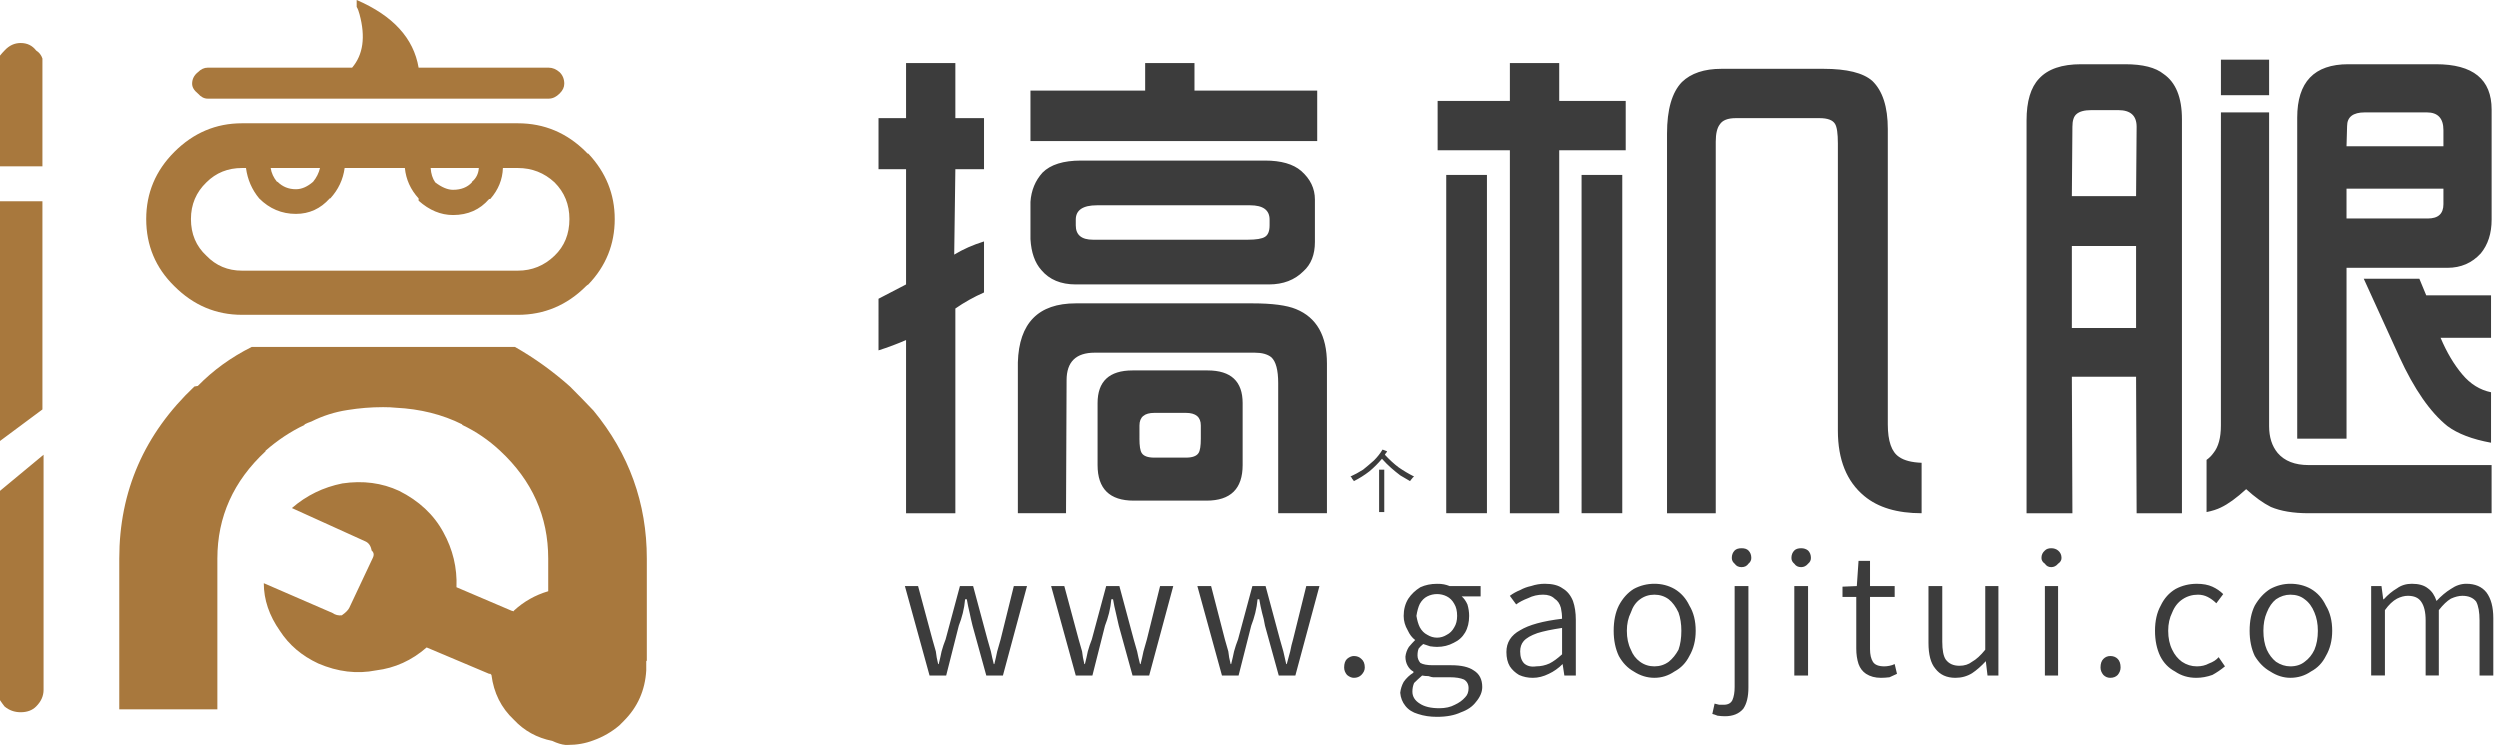 <?xml version="1.0" encoding="utf-8"?>
<!-- Generator: Adobe Illustrator 16.0.0, SVG Export Plug-In . SVG Version: 6.00 Build 0)  -->
<!DOCTYPE svg PUBLIC "-//W3C//DTD SVG 1.1//EN" "http://www.w3.org/Graphics/SVG/1.1/DTD/svg11.dtd">
<svg version="1.1" id="图层_1" xmlns="http://www.w3.org/2000/svg" xmlns:xlink="http://www.w3.org/1999/xlink" x="0px" y="0px"
	 width="140px" height="42px" viewBox="0 0 140 42" enable-background="new 0 0 140 42" xml:space="preserve">
<g>
	<g>
		<path fill-rule="evenodd" clip-rule="evenodd" fill="#3C3C3C" d="M105.717,7.226v16.539c0,0.941,0.212,1.552,0.642,1.829
			c0.277,0.193,0.695,0.301,1.251,0.322v2.825c-1.369,0-2.44-0.321-3.21-0.963c-0.985-0.813-1.479-2.035-1.479-3.661V8.029
			c0-0.558-0.053-0.921-0.16-1.092c-0.129-0.214-0.418-0.321-0.866-0.321h-4.688c-0.451,0-0.75,0.118-0.899,0.353
			c-0.149,0.193-0.226,0.514-0.226,0.964v20.809h-2.729c0-0.3,0-0.663,0-1.092V7.483c0-1.349,0.277-2.313,0.836-2.89
			C94.7,4.1,95.438,3.854,96.402,3.854h5.716c1.306,0,2.216,0.224,2.73,0.675C105.427,5.085,105.717,5.984,105.717,7.226z
			 M124.372,6.294h2.698V23.86c0,0.62,0.16,1.124,0.482,1.51c0.385,0.448,0.962,0.674,1.733,0.674h10.245v2.697h-10.245
			c-0.856,0-1.563-0.117-2.119-0.353c-0.429-0.215-0.889-0.546-1.38-0.995c-0.537,0.491-1.008,0.834-1.415,1.026
			c-0.214,0.107-0.48,0.192-0.803,0.257v-2.923c0.149-0.105,0.279-0.234,0.385-0.384c0.279-0.343,0.418-0.856,0.418-1.542V8.35
			C124.372,7.686,124.372,7,124.372,6.294z M122.189,6.679v22.062h-2.538l-0.031-7.643h-3.596l0.031,7.643h-2.568V6.744
			c0-1.07,0.234-1.852,0.704-2.345c0.494-0.535,1.274-0.802,2.346-0.802h2.473c0.985,0,1.701,0.182,2.151,0.546
			C121.846,4.614,122.189,5.459,122.189,6.679z M118.624,6.167h-1.509c-0.386,0-0.664,0.074-0.835,0.225
			c-0.15,0.128-0.225,0.364-0.225,0.706l-0.031,3.886h3.596l0.031-3.886C119.651,6.476,119.31,6.167,118.624,6.167z M119.62,18.369
			v-4.592h-3.596v4.592H119.62z M124.372,3.341h2.698v1.99h-2.698C124.372,4.667,124.372,4.004,124.372,3.341z M135.901,6.294
			h-3.469c-0.663,0-0.995,0.257-0.995,0.771l-0.032,1.124h5.427V7.29C136.832,6.626,136.521,6.294,135.901,6.294z M139.531,6.134
			v6.166c0,0.771-0.204,1.402-0.611,1.895c-0.492,0.535-1.113,0.803-1.863,0.803h-5.651v9.569h-2.762V6.583
			c0-1.99,0.953-2.986,2.858-2.986h4.912C138.491,3.597,139.531,4.442,139.531,6.134z M135.869,16.539h3.629v2.376h-2.826
			c0.344,0.813,0.749,1.498,1.221,2.056c0.449,0.536,0.985,0.868,1.605,0.995v2.826c-1.05-0.191-1.863-0.503-2.441-0.931
			c-0.963-0.771-1.861-2.065-2.696-3.886l-1.991-4.367h3.114L135.869,16.539z M136.832,11.433v-0.867h-5.427v1.669h4.56
			C136.544,12.235,136.832,11.967,136.832,11.433z M101.251,32.819v5.01h-0.77v-5.01H101.251z M117.79,37.797
			c-0.107-0.128-0.161-0.267-0.161-0.417c0-0.215,0.054-0.375,0.161-0.481c0.105-0.107,0.235-0.162,0.385-0.162
			c0.171,0,0.312,0.055,0.417,0.162c0.106,0.106,0.161,0.267,0.161,0.481c0,0.15-0.055,0.289-0.161,0.417
			c-0.105,0.107-0.246,0.161-0.417,0.161C118.025,37.958,117.896,37.904,117.79,37.797z M107.996,32.819h0.771v3.115
			c0,0.471,0.063,0.802,0.191,0.995c0.171,0.235,0.427,0.354,0.771,0.354c0.278,0,0.514-0.074,0.706-0.225
			c0.235-0.129,0.481-0.354,0.739-0.674v-3.565h0.737v5.01h-0.61l-0.095-0.803c-0.257,0.278-0.514,0.504-0.771,0.675
			c-0.278,0.171-0.588,0.257-0.931,0.257c-0.492,0-0.867-0.173-1.124-0.514c-0.257-0.301-0.385-0.782-0.385-1.446V32.819z
			 M101.412,31.246c0,0.129-0.053,0.235-0.161,0.322c-0.106,0.127-0.234,0.192-0.386,0.192c-0.17,0-0.299-0.065-0.384-0.192
			c-0.107-0.087-0.161-0.193-0.161-0.322c0-0.172,0.054-0.31,0.161-0.418c0.085-0.086,0.214-0.127,0.384-0.127
			c0.151,0,0.279,0.041,0.386,0.127C101.359,30.937,101.412,31.074,101.412,31.246z M103.179,32.853l0.803-0.033l0.096-1.413h0.643
			v1.413h1.381v0.61h-1.381v2.923c0,0.299,0.054,0.535,0.161,0.706c0.105,0.172,0.319,0.257,0.642,0.257
			c0.086,0,0.183-0.011,0.289-0.032c0.108-0.021,0.203-0.053,0.289-0.097l0.129,0.547c-0.15,0.063-0.29,0.128-0.418,0.192
			c-0.172,0.021-0.332,0.032-0.481,0.032c-0.322,0-0.601-0.074-0.835-0.225c-0.193-0.13-0.332-0.311-0.418-0.547
			c-0.085-0.257-0.128-0.545-0.128-0.867v-2.89h-0.771V32.853z M123.089,33.302c-0.321,0-0.61,0.085-0.868,0.258
			c-0.256,0.17-0.449,0.416-0.577,0.738c-0.15,0.299-0.225,0.641-0.225,1.026c0,0.407,0.074,0.76,0.225,1.061
			c0.128,0.277,0.311,0.503,0.546,0.674c0.256,0.172,0.535,0.257,0.834,0.257c0.258,0,0.481-0.054,0.676-0.16
			c0.234-0.086,0.416-0.203,0.544-0.354l0.354,0.514c-0.235,0.193-0.472,0.354-0.706,0.481c-0.302,0.107-0.601,0.161-0.9,0.161
			c-0.448,0-0.845-0.118-1.188-0.354c-0.363-0.192-0.643-0.481-0.835-0.867c-0.192-0.405-0.289-0.878-0.289-1.412
			c0-0.557,0.106-1.026,0.321-1.413c0.192-0.406,0.472-0.717,0.834-0.931c0.364-0.193,0.761-0.289,1.188-0.289
			c0.343,0,0.632,0.054,0.868,0.161c0.234,0.106,0.438,0.246,0.609,0.416l-0.386,0.514c-0.149-0.148-0.311-0.267-0.481-0.353
			S123.281,33.302,123.089,33.302z M114.514,32.819h0.738v5.01h-0.738V32.819z M114.514,30.828c0.085-0.086,0.204-0.127,0.354-0.127
			c0.149,0,0.278,0.041,0.384,0.127c0.129,0.108,0.193,0.246,0.193,0.418c0,0.129-0.064,0.235-0.193,0.322
			c-0.105,0.127-0.234,0.192-0.384,0.192c-0.15,0-0.27-0.065-0.354-0.192c-0.128-0.087-0.192-0.193-0.192-0.322
			C114.321,31.074,114.386,30.937,114.514,30.828z M132.785,32.819h0.578l0.098,0.74h0.031c0.236-0.258,0.482-0.461,0.739-0.611
			c0.235-0.172,0.514-0.257,0.834-0.257c0.386,0,0.687,0.085,0.899,0.257c0.214,0.15,0.375,0.386,0.481,0.706
			c0.258-0.277,0.525-0.503,0.804-0.674c0.278-0.193,0.568-0.289,0.866-0.289c0.492,0,0.867,0.161,1.124,0.482
			c0.258,0.342,0.386,0.823,0.386,1.444v3.211h-0.771v-3.084c0-0.471-0.063-0.823-0.191-1.059c-0.172-0.215-0.429-0.32-0.771-0.32
			c-0.193,0-0.407,0.053-0.643,0.16c-0.215,0.128-0.439,0.342-0.675,0.643v3.66h-0.738v-3.084c0-0.471-0.085-0.823-0.257-1.059
			c-0.149-0.215-0.396-0.32-0.739-0.32c-0.192,0-0.396,0.053-0.609,0.16c-0.235,0.128-0.461,0.342-0.675,0.643v3.66h-0.771V32.819z
			 M128.259,32.691c0.429,0,0.813,0.096,1.155,0.289c0.363,0.214,0.642,0.524,0.834,0.931c0.237,0.387,0.355,0.856,0.355,1.413
			c0,0.534-0.118,1.007-0.355,1.412c-0.192,0.386-0.471,0.675-0.834,0.867c-0.342,0.236-0.727,0.354-1.155,0.354
			c-0.386,0-0.762-0.118-1.124-0.354c-0.343-0.192-0.632-0.481-0.867-0.867c-0.193-0.405-0.289-0.878-0.289-1.412
			c0-0.557,0.096-1.026,0.289-1.413c0.235-0.406,0.524-0.717,0.867-0.931C127.497,32.787,127.873,32.691,128.259,32.691z
			 M128.259,33.302c-0.278,0-0.547,0.085-0.804,0.258c-0.214,0.17-0.385,0.416-0.513,0.738c-0.13,0.299-0.192,0.641-0.192,1.026
			c0,0.407,0.063,0.76,0.192,1.061c0.128,0.277,0.299,0.503,0.513,0.674c0.257,0.172,0.525,0.257,0.804,0.257
			c0.32,0,0.589-0.085,0.803-0.257c0.235-0.171,0.417-0.396,0.546-0.674c0.128-0.301,0.192-0.653,0.192-1.061
			c0-0.386-0.064-0.728-0.192-1.026c-0.129-0.322-0.311-0.568-0.546-0.738C128.848,33.387,128.579,33.302,128.259,33.302z
			 M60.532,8.992H70.84c0.899,0,1.574,0.192,2.024,0.578c0.514,0.45,0.771,0.985,0.771,1.605v2.377c0,0.707-0.214,1.252-0.642,1.637
			c-0.493,0.493-1.136,0.739-1.928,0.739H60.243c-0.834,0-1.477-0.267-1.926-0.803c-0.365-0.407-0.568-0.984-0.611-1.733v-2.088
			c0.043-0.642,0.269-1.188,0.675-1.638C58.83,9.217,59.548,8.992,60.532,8.992z M57.706,7.899V5.074h6.423V3.533h2.762v1.542h6.873
			v2.825H57.706z M53.5,6.616h1.605v2.858H53.5l-0.064,4.785c0.492-0.3,1.049-0.546,1.669-0.739v2.858
			c-0.578,0.256-1.113,0.556-1.605,0.899v11.464h-2.761v-9.698c-0.493,0.214-1.006,0.407-1.542,0.578V16.73
			c0.407-0.213,0.92-0.481,1.542-0.802V9.474h-1.542V6.616h1.542V3.533H53.5V6.616z M61.207,13.424h8.671
			c0.47,0,0.792-0.053,0.962-0.161c0.172-0.107,0.257-0.321,0.257-0.643v-0.321c0-0.534-0.363-0.803-1.091-0.803h-8.574
			c-0.792,0-1.189,0.269-1.189,0.803v0.321C60.243,13.156,60.564,13.424,61.207,13.424z M72.576,17.309
			c1.154,0.471,1.733,1.488,1.733,3.051v8.381h-2.73v-7.288c0-0.729-0.128-1.211-0.385-1.447c-0.214-0.171-0.524-0.256-0.931-0.256
			h-8.96c-1.049,0-1.574,0.514-1.574,1.541l-0.032,7.45H57v-8.446c0.064-2.205,1.146-3.307,3.244-3.307h9.892
			C71.248,16.988,72.061,17.096,72.576,17.309z M83.269,9.795v18.946h-2.28V9.795H83.269z M80.507,8.414V5.652h4.046v-2.12h2.763
			v2.12h3.724v2.761h-3.724v20.328h-2.763V8.414H80.507z M90.847,9.795v18.946h-2.279V9.795H90.847z M54.142,33.56h-0.096
			c-0.022,0.255-0.064,0.512-0.128,0.77c-0.064,0.257-0.139,0.492-0.225,0.707l-0.707,2.793h-0.931l-1.381-5.01h0.738l0.803,2.986
			c0.064,0.214,0.129,0.439,0.192,0.674c0.022,0.216,0.065,0.45,0.129,0.707h0.032c0.064-0.257,0.118-0.491,0.16-0.707
			c0.064-0.234,0.14-0.46,0.226-0.674l0.802-2.986h0.739l0.803,2.986c0.064,0.214,0.128,0.439,0.192,0.674
			c0.043,0.216,0.097,0.45,0.161,0.707h0.032c0.064-0.257,0.117-0.491,0.16-0.707c0.065-0.234,0.129-0.46,0.192-0.674l0.739-2.986
			h0.739l-1.349,5.01h-0.931l-0.771-2.793c-0.064-0.258-0.118-0.494-0.16-0.707C54.238,34.071,54.185,33.814,54.142,33.56z
			 M61.946,32.819h0.739l0.802,2.986c0.064,0.214,0.128,0.439,0.193,0.674c0.042,0.216,0.096,0.45,0.161,0.707h0.032
			c0.064-0.257,0.119-0.491,0.161-0.707c0.063-0.234,0.128-0.46,0.192-0.674l0.739-2.986h0.738l-1.349,5.01h-0.932l-0.77-2.793
			c-0.064-0.258-0.118-0.494-0.161-0.707c-0.064-0.258-0.118-0.515-0.16-0.77h-0.096c-0.021,0.255-0.065,0.512-0.128,0.77
			c-0.064,0.257-0.14,0.492-0.226,0.707l-0.706,2.793h-0.932l-1.38-5.01h0.738l0.803,2.986c0.064,0.214,0.128,0.439,0.193,0.674
			c0.021,0.216,0.064,0.45,0.128,0.707h0.031c0.064-0.257,0.119-0.491,0.161-0.707c0.065-0.234,0.14-0.46,0.226-0.674L61.946,32.819
			z M67.052,32.819h0.77l0.771,2.986c0.064,0.214,0.129,0.439,0.193,0.674c0.02,0.216,0.063,0.45,0.129,0.707h0.031
			c0.064-0.257,0.118-0.491,0.161-0.707c0.064-0.234,0.139-0.46,0.224-0.674l0.803-2.986h0.738l0.803,2.986
			c0.063,0.214,0.128,0.439,0.192,0.674c0.044,0.216,0.097,0.45,0.161,0.707h0.031c0.065-0.257,0.129-0.491,0.192-0.707
			c0.043-0.234,0.097-0.46,0.161-0.674l0.739-2.986h0.738l-1.349,5.01H71.61l-0.771-2.793c-0.042-0.258-0.095-0.494-0.16-0.707
			c-0.064-0.258-0.117-0.515-0.16-0.77h-0.096c-0.022,0.255-0.065,0.512-0.129,0.77c-0.064,0.257-0.141,0.492-0.225,0.707
			l-0.708,2.793h-0.931L67.052,32.819z M63.809,24.566c0,0.408,0.042,0.674,0.128,0.804c0.106,0.17,0.342,0.257,0.707,0.257h1.766
			c0.364,0,0.6-0.087,0.708-0.257c0.085-0.13,0.128-0.396,0.128-0.804v-0.738c0-0.471-0.278-0.707-0.836-0.707h-1.766
			c-0.558,0-0.834,0.236-0.834,0.707V24.566z M69.588,22.576v3.468c0,1.326-0.673,1.991-2.023,1.991h-4.078
			c-1.349,0-2.023-0.665-2.023-1.991v-3.468c0-1.221,0.653-1.832,1.958-1.832h4.207C68.935,20.745,69.588,21.355,69.588,22.576z
			 M75.818,37.958c-0.128,0-0.258-0.054-0.385-0.161c-0.108-0.128-0.161-0.267-0.161-0.417c0-0.215,0.053-0.375,0.161-0.481
			c0.127-0.107,0.257-0.162,0.385-0.162c0.171,0,0.311,0.055,0.418,0.162c0.128,0.106,0.192,0.267,0.192,0.481
			c0,0.15-0.064,0.289-0.192,0.417C76.129,37.904,75.989,37.958,75.818,37.958z M82.048,39.05c0.13-0.129,0.192-0.3,0.192-0.514
			s-0.085-0.375-0.255-0.482c-0.193-0.085-0.461-0.128-0.804-0.128H80.25c-0.043,0-0.13-0.021-0.258-0.064
			c-0.127,0-0.244-0.011-0.353-0.032c-0.173,0.15-0.32,0.289-0.45,0.417c-0.063,0.15-0.095,0.312-0.095,0.482
			c0,0.278,0.138,0.503,0.416,0.674c0.258,0.172,0.621,0.258,1.092,0.258c0.343,0,0.632-0.065,0.867-0.193
			C81.706,39.359,81.898,39.221,82.048,39.05z M87.476,36.642v-1.478c-0.578,0.086-1.039,0.182-1.381,0.29
			c-0.364,0.127-0.621,0.277-0.771,0.449c-0.128,0.148-0.194,0.342-0.194,0.576c0,0.301,0.076,0.525,0.226,0.676
			c0.171,0.149,0.396,0.203,0.674,0.16c0.258,0,0.505-0.054,0.74-0.16C86.983,37.048,87.218,36.877,87.476,36.642z M79.511,33.814
			c-0.086,0.173-0.148,0.397-0.191,0.676c0.043,0.255,0.105,0.471,0.191,0.641c0.107,0.193,0.247,0.333,0.417,0.418
			c0.173,0.106,0.354,0.16,0.547,0.16s0.376-0.054,0.545-0.16c0.172-0.085,0.313-0.225,0.418-0.418
			c0.107-0.17,0.161-0.386,0.161-0.641c0-0.278-0.054-0.503-0.161-0.676c-0.105-0.192-0.246-0.331-0.418-0.417
			c-0.169-0.086-0.352-0.129-0.545-0.129s-0.374,0.043-0.547,0.129C79.758,33.483,79.618,33.622,79.511,33.814z M80.86,32.724
			c0.106,0.021,0.214,0.053,0.321,0.096h1.734v0.578h-1.061c0.13,0.107,0.234,0.257,0.322,0.45c0.063,0.214,0.096,0.427,0.096,0.643
			c0,0.363-0.076,0.674-0.226,0.931s-0.364,0.449-0.642,0.577c-0.279,0.151-0.59,0.227-0.932,0.227
			c-0.107,0-0.235-0.013-0.386-0.033c-0.128-0.042-0.257-0.086-0.385-0.128c-0.107,0.086-0.193,0.171-0.257,0.256
			c-0.043,0.108-0.063,0.236-0.063,0.386c0,0.15,0.053,0.29,0.16,0.417c0.148,0.087,0.384,0.129,0.706,0.129h1.027
			c0.558,0,0.975,0.097,1.252,0.289c0.321,0.193,0.48,0.503,0.48,0.932c0,0.278-0.116,0.557-0.352,0.835
			c-0.192,0.256-0.471,0.449-0.835,0.578c-0.363,0.171-0.813,0.256-1.349,0.256c-0.386,0-0.739-0.052-1.06-0.16
			c-0.3-0.085-0.535-0.235-0.706-0.45c-0.173-0.213-0.267-0.46-0.291-0.737c0.024-0.214,0.087-0.418,0.193-0.61
			c0.15-0.214,0.332-0.386,0.546-0.514v-0.065c-0.128-0.063-0.234-0.17-0.32-0.32c-0.086-0.151-0.128-0.321-0.128-0.513
			c0.021-0.193,0.085-0.376,0.193-0.546c0.127-0.151,0.244-0.279,0.353-0.387c-0.173-0.129-0.312-0.31-0.418-0.545
			c-0.15-0.257-0.226-0.525-0.226-0.803c0-0.365,0.086-0.686,0.258-0.964c0.171-0.258,0.396-0.471,0.675-0.643
			c0.278-0.128,0.588-0.192,0.931-0.192C80.624,32.691,80.753,32.702,80.86,32.724z M77.23,26.302h0.289v2.375H77.23V26.302z
			 M75.722,26.814c-0.021-0.064-0.054-0.107-0.096-0.129c0.235-0.105,0.471-0.235,0.707-0.384c0.213-0.172,0.416-0.343,0.608-0.515
			c0.194-0.193,0.354-0.396,0.481-0.61l0.257,0.096c-0.02,0.044-0.041,0.075-0.063,0.098c-0.021,0.021-0.042,0.054-0.064,0.095
			c0.257,0.278,0.515,0.515,0.771,0.707c0.278,0.193,0.567,0.364,0.866,0.514c-0.043,0.021-0.085,0.064-0.128,0.129
			c-0.044,0.042-0.075,0.086-0.097,0.128c-0.192-0.106-0.374-0.213-0.547-0.32c-0.169-0.129-0.343-0.268-0.513-0.418
			c-0.171-0.15-0.342-0.321-0.514-0.513c-0.213,0.256-0.45,0.491-0.706,0.705c-0.279,0.215-0.567,0.396-0.867,0.546
			C75.796,26.9,75.764,26.856,75.722,26.814z M97.14,32.819h0.771v5.685c0,0.514-0.096,0.909-0.289,1.188
			c-0.235,0.277-0.576,0.417-1.026,0.417c-0.129,0-0.269-0.011-0.418-0.031c-0.106-0.045-0.203-0.076-0.288-0.098l0.127-0.578
			c0.087,0.023,0.172,0.044,0.257,0.064c0.086,0,0.172,0,0.257,0c0.237,0,0.396-0.085,0.482-0.257
			c0.085-0.192,0.127-0.438,0.127-0.738V32.819z M97.14,30.828c0.088-0.086,0.216-0.127,0.387-0.127
			c0.172,0,0.299,0.041,0.385,0.127c0.107,0.108,0.161,0.246,0.161,0.418c0,0.129-0.054,0.235-0.161,0.322
			c-0.086,0.127-0.213,0.192-0.385,0.192c-0.171,0-0.299-0.065-0.387-0.192c-0.104-0.087-0.159-0.193-0.159-0.322
			C96.98,31.074,97.035,30.937,97.14,30.828z M92.646,32.691c0.407,0,0.781,0.096,1.124,0.289c0.363,0.214,0.642,0.524,0.835,0.931
			c0.236,0.387,0.354,0.856,0.354,1.413c0,0.534-0.117,1.007-0.354,1.412c-0.193,0.386-0.472,0.675-0.835,0.867
			c-0.343,0.236-0.717,0.354-1.124,0.354c-0.406,0-0.793-0.118-1.156-0.354c-0.343-0.192-0.621-0.481-0.835-0.867
			c-0.192-0.405-0.289-0.878-0.289-1.412c0-0.557,0.097-1.026,0.289-1.413c0.214-0.406,0.492-0.717,0.835-0.931
			C91.853,32.787,92.239,32.691,92.646,32.691z M91.842,33.56c-0.235,0.17-0.405,0.416-0.513,0.738
			c-0.15,0.299-0.225,0.641-0.225,1.026c0,0.407,0.074,0.76,0.225,1.061c0.107,0.277,0.277,0.503,0.513,0.674
			c0.236,0.172,0.503,0.257,0.804,0.257c0.299,0,0.567-0.085,0.803-0.257c0.214-0.171,0.396-0.396,0.547-0.674
			c0.106-0.301,0.16-0.653,0.16-1.061c0-0.386-0.054-0.728-0.16-1.026c-0.151-0.322-0.333-0.568-0.547-0.738
			c-0.235-0.173-0.504-0.258-0.803-0.258C92.345,33.302,92.078,33.387,91.842,33.56z M88.086,33.654
			c0.106,0.301,0.16,0.653,0.16,1.061v3.114h-0.642l-0.097-0.643c-0.235,0.236-0.493,0.417-0.771,0.547
			c-0.301,0.15-0.6,0.225-0.9,0.225c-0.278,0-0.534-0.054-0.77-0.161c-0.215-0.128-0.386-0.288-0.515-0.481
			c-0.128-0.215-0.192-0.481-0.192-0.804c0-0.534,0.257-0.94,0.77-1.219c0.493-0.301,1.274-0.515,2.346-0.643
			c0-0.215-0.022-0.418-0.064-0.61c-0.064-0.235-0.182-0.406-0.354-0.514c-0.15-0.149-0.363-0.225-0.643-0.225
			c-0.299,0-0.578,0.064-0.835,0.193c-0.277,0.105-0.503,0.225-0.674,0.353l-0.354-0.481c0.171-0.13,0.364-0.236,0.577-0.322
			c0.194-0.106,0.396-0.181,0.61-0.225c0.258-0.086,0.514-0.128,0.771-0.128c0.428,0,0.761,0.085,0.996,0.257
			C87.765,33.099,87.956,33.334,88.086,33.654z"/>
		<path fill-rule="evenodd" clip-rule="evenodd" fill="#A8783D" d="M24.117,9.409c0.021,0.321,0.106,0.589,0.256,0.803
			c0.365,0.278,0.696,0.417,0.996,0.417c0.45,0,0.803-0.139,1.06-0.417V10.18c0.235-0.192,0.364-0.45,0.386-0.771H24.117z
			 M18.498,11.111h-0.033c-0.514,0.578-1.145,0.867-1.895,0.867c-0.792,0-1.478-0.289-2.056-0.867
			c-0.407-0.492-0.653-1.06-0.738-1.702h-0.225c-0.792,0-1.455,0.268-1.991,0.803c-0.578,0.556-0.867,1.242-0.867,2.055
			c0,0.835,0.289,1.52,0.867,2.055c0.536,0.556,1.199,0.835,1.991,0.835h15.447c0.792,0,1.477-0.279,2.055-0.835
			c0.557-0.535,0.835-1.22,0.835-2.055c0-0.813-0.278-1.499-0.835-2.055c-0.578-0.535-1.263-0.803-2.055-0.803h-0.835
			c-0.021,0.643-0.257,1.22-0.706,1.734h-0.064c-0.514,0.599-1.189,0.899-2.023,0.899c-0.685,0-1.328-0.268-1.927-0.803
			c0-0.065,0-0.106,0-0.128c-0.449-0.492-0.707-1.06-0.77-1.702H19.3C19.214,10.052,18.947,10.619,18.498,11.111z M17.534,10.18
			c0.193-0.236,0.321-0.492,0.386-0.771h-2.762c0.042,0.279,0.16,0.535,0.353,0.771h0.032c0.278,0.279,0.621,0.417,1.028,0.417
			C16.892,10.598,17.212,10.459,17.534,10.18z M0,11.271h2.376v11.658L0,24.695V11.271z M9.762,16.024
			c-1.049-1.027-1.574-2.28-1.574-3.757c0-1.457,0.525-2.708,1.574-3.758c1.07-1.07,2.334-1.605,3.789-1.605h15.447
			c1.477,0,2.751,0.536,3.821,1.605c0.042,0.064,0.085,0.096,0.129,0.096c0.984,1.05,1.477,2.27,1.477,3.662
			c0,1.413-0.492,2.633-1.477,3.661c-0.043,0.022-0.086,0.054-0.129,0.096c-1.07,1.071-2.344,1.606-3.821,1.606H13.551
			C12.096,17.63,10.833,17.096,9.762,16.024z M1.156,2.409c0.364,0,0.653,0.139,0.867,0.418c0.171,0.107,0.289,0.256,0.353,0.45
			v6.037H0V3.115c0.085-0.106,0.172-0.203,0.256-0.288C0.514,2.547,0.813,2.409,1.156,2.409z M20.135,0.803
			c-0.043-0.17-0.096-0.311-0.161-0.417V0c2.035,0.877,3.19,2.141,3.468,3.79h7.29c0.214,0,0.417,0.086,0.61,0.257
			c0.172,0.171,0.257,0.386,0.257,0.642c0,0.193-0.085,0.375-0.257,0.545c-0.192,0.193-0.396,0.29-0.61,0.29H11.625
			c-0.192,0-0.375-0.096-0.546-0.29c-0.213-0.171-0.32-0.353-0.32-0.545c0-0.256,0.107-0.471,0.32-0.642
			c0.171-0.171,0.354-0.257,0.546-0.257h8.093C20.338,3.062,20.477,2.066,20.135,0.803z M0,27.488l2.44-2.023v13.168
			c0,0.343-0.139,0.652-0.417,0.93c-0.214,0.215-0.503,0.322-0.867,0.322c-0.343,0-0.642-0.107-0.9-0.322
			C0.172,39.456,0.085,39.338,0,39.21V27.488z M31.92,21.645c0.45,0.45,0.888,0.898,1.316,1.35c1.991,2.418,2.986,5.18,2.986,8.284
			v5.717l-0.032,0.031c0,0.021,0,0.064,0,0.129v0.16c0,0.085,0,0.16,0,0.225c-0.064,1.113-0.481,2.055-1.252,2.826
			c-0.085,0.085-0.171,0.171-0.256,0.257c-0.429,0.363-0.91,0.642-1.445,0.834c-0.45,0.173-0.932,0.258-1.445,0.258
			c-0.021,0-0.064,0-0.128,0c-0.214-0.021-0.46-0.096-0.738-0.226c-0.857-0.171-1.574-0.566-2.152-1.188
			c-0.707-0.663-1.124-1.498-1.252-2.505l-0.064-0.063h-0.064l-3.501-1.478c-0.834,0.728-1.776,1.155-2.826,1.284
			c-1.071,0.214-2.152,0.085-3.243-0.385c-0.921-0.429-1.638-1.038-2.151-1.831c-0.6-0.856-0.9-1.745-0.9-2.666l3.854,1.671
			c0.149,0.106,0.321,0.149,0.514,0.129c0.214-0.15,0.354-0.289,0.418-0.418l1.316-2.794c0.085-0.172,0.064-0.31-0.063-0.418
			c-0.044-0.257-0.161-0.428-0.354-0.513l-4.111-1.864c0.813-0.706,1.756-1.166,2.826-1.38c1.156-0.171,2.216-0.031,3.179,0.417
			c1.113,0.559,1.938,1.328,2.473,2.313c0.534,0.964,0.781,1.991,0.738,3.083l3.083,1.316l0.128,0.032V34.2
			c0.557-0.514,1.199-0.877,1.926-1.091v-1.831c0-2.354-0.898-4.368-2.697-6.038c-0.642-0.6-1.349-1.08-2.119-1.445v-0.03
			c-1.113-0.557-2.355-0.866-3.725-0.933c-0.193-0.021-0.417-0.031-0.674-0.031h-0.064c-0.643,0-1.295,0.053-1.958,0.16
			c-0.706,0.107-1.381,0.321-2.023,0.643c-0.129,0.043-0.258,0.096-0.385,0.161v0.03c-0.771,0.365-1.499,0.846-2.184,1.445v0.032
			c-1.799,1.67-2.698,3.672-2.698,6.006v8.444H6.679v-8.444c0-3.769,1.402-6.979,4.207-9.634l0.192-0.032
			c0.857-0.877,1.863-1.606,3.019-2.184h14.74C29.929,20.049,30.957,20.788,31.92,21.645z"/>
	</g>
</g>
</svg>
